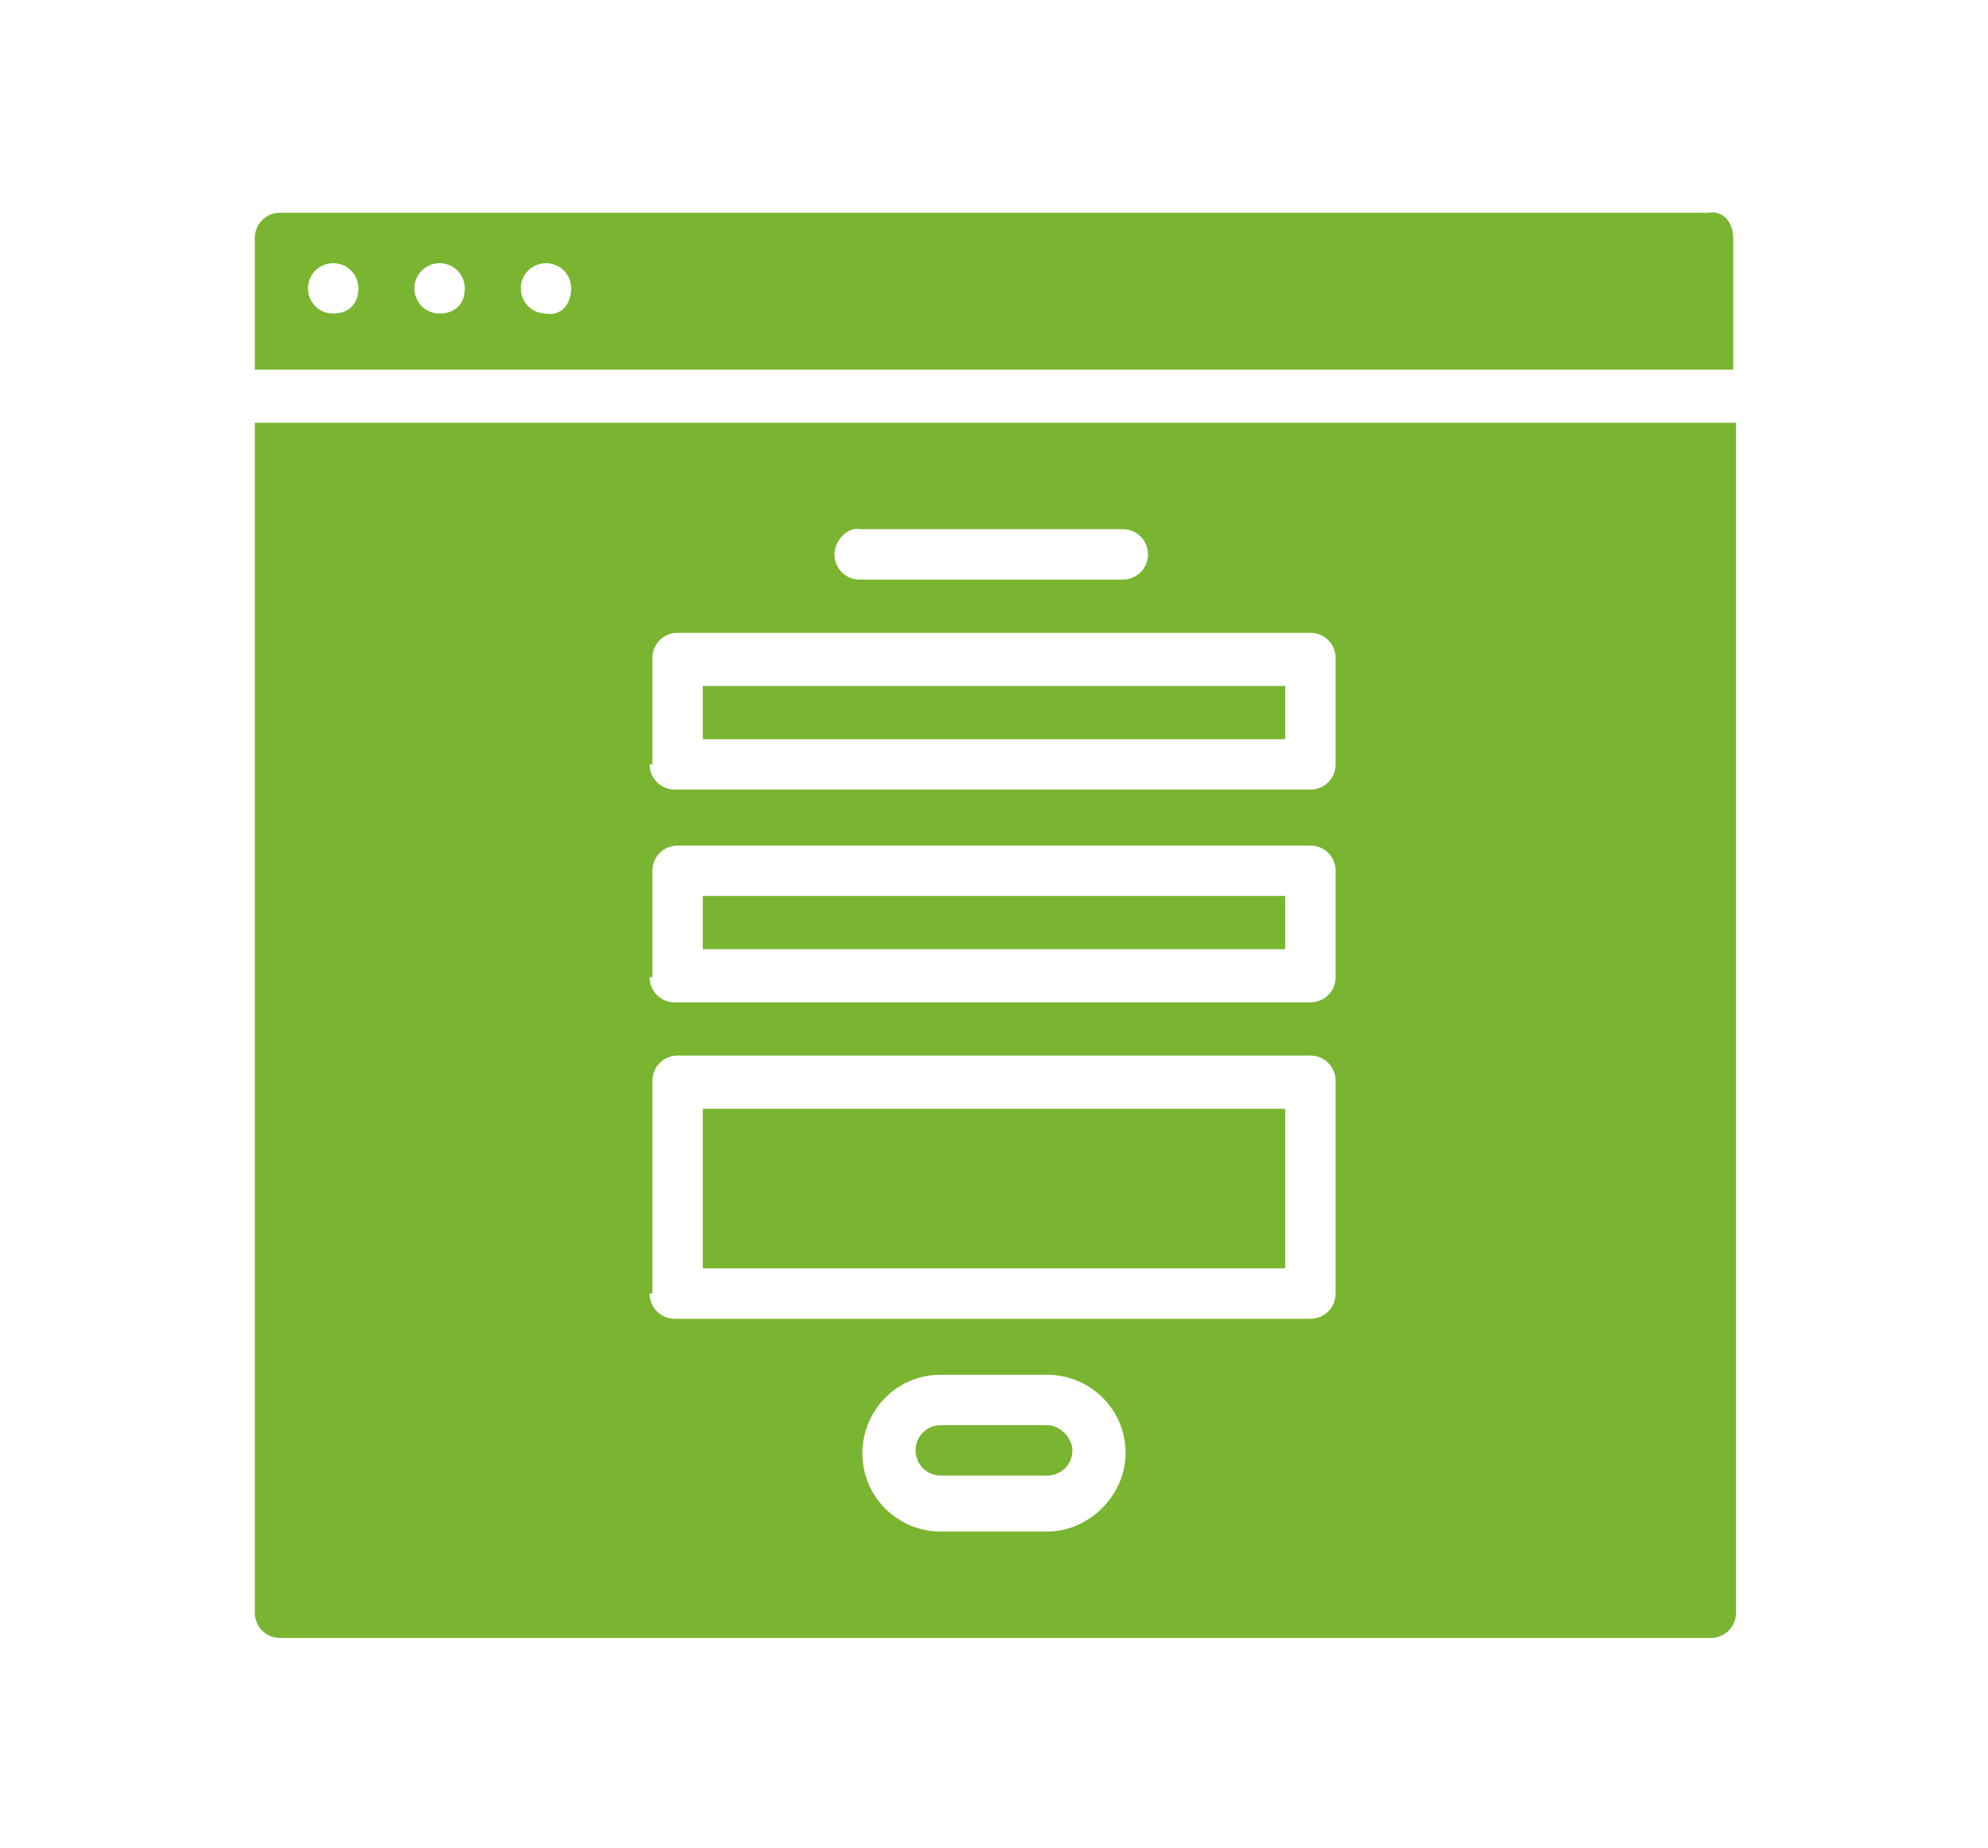 <?xml version="1.0" encoding="utf-8"?>
<!-- Generator: Adobe Illustrator 24.2.0, SVG Export Plug-In . SVG Version: 6.00 Build 0)  -->
<svg version="1.1" id="Capa_1" xmlns="http://www.w3.org/2000/svg" xmlns:xlink="http://www.w3.org/1999/xlink" x="0px" y="0px"
	 viewBox="0 0 71 66" style="enable-background:new 0 0 71 66;" xml:space="preserve">
<style type="text/css">
	.st0{fill:none;}
	.st1{fill:#79B530;}
</style>
<rect id="Rectángulo_3258" x="0" class="st0" width="71" height="66"/>
<path class="st1" d="M45.9,33.9H25.1v-1.9h20.8V33.9z M9.1,15.1h52.9v42.5c0,0.5-0.4,0.9-0.9,0.9H10c-0.5,0-0.9-0.4-0.9-0.9V15.1z
	 M40.2,51.9c0-1.6-1.3-2.8-2.8-2.8h-3.8c-1.6,0-2.8,1.3-2.8,2.8c0,1.6,1.3,2.8,2.8,2.8h3.8C38.9,54.7,40.2,53.4,40.2,51.9z
	 M29.8,19.8c0,0.5,0.4,0.9,0.9,0.9h9.4c0.5,0,0.9-0.4,0.9-0.9s-0.4-0.9-0.9-0.9h-9.4C30.3,18.8,29.8,19.3,29.8,19.8z M23.2,27.3
	c0,0.5,0.4,0.9,0.9,0.9h22.7c0.5,0,0.9-0.4,0.9-0.9v-3.8c0-0.5-0.4-0.9-0.9-0.9H24.2c-0.5,0-0.9,0.4-0.9,0.9V27.3z M23.2,34.9
	c0,0.5,0.4,0.9,0.9,0.9h22.7c0.5,0,0.9-0.4,0.9-0.9v-3.8c0-0.5-0.4-0.9-0.9-0.9H24.2c-0.5,0-0.9,0.4-0.9,0.9V34.9z M23.2,46.2
	c0,0.5,0.4,0.9,0.9,0.9h22.7c0.5,0,0.9-0.4,0.9-0.9v-7.6c0-0.5-0.4-0.9-0.9-0.9H24.2c-0.5,0-0.9,0.4-0.9,0.9V46.2z M45.9,39.6H25.1
	v5.7h20.8V39.6z M61.9,8.5v4.7H9.1V8.5c0-0.5,0.4-0.9,0.9-0.9h51C61.5,7.5,61.9,7.9,61.9,8.5z M12.8,10.3c0-0.5-0.4-0.9-0.9-0.9
	s-0.9,0.4-0.9,0.9s0.4,0.9,0.9,0.9S12.8,10.9,12.8,10.3z M16.6,10.3c0-0.5-0.4-0.9-0.9-0.9s-0.9,0.4-0.9,0.9s0.4,0.9,0.9,0.9
	S16.6,10.9,16.6,10.3z M20.4,10.3c0-0.5-0.4-0.9-0.9-0.9c-0.5,0-0.9,0.4-0.9,0.9s0.4,0.9,0.9,0.9C20,11.3,20.4,10.9,20.4,10.3z
	 M45.9,24.5H25.1v1.9h20.8V24.5z M37.4,50.9h-3.8c-0.5,0-0.9,0.4-0.9,0.9c0,0.5,0.4,0.9,0.9,0.9h3.8c0.5,0,0.9-0.4,0.9-0.9
	C38.3,51.4,37.9,50.9,37.4,50.9z"/>
</svg>
